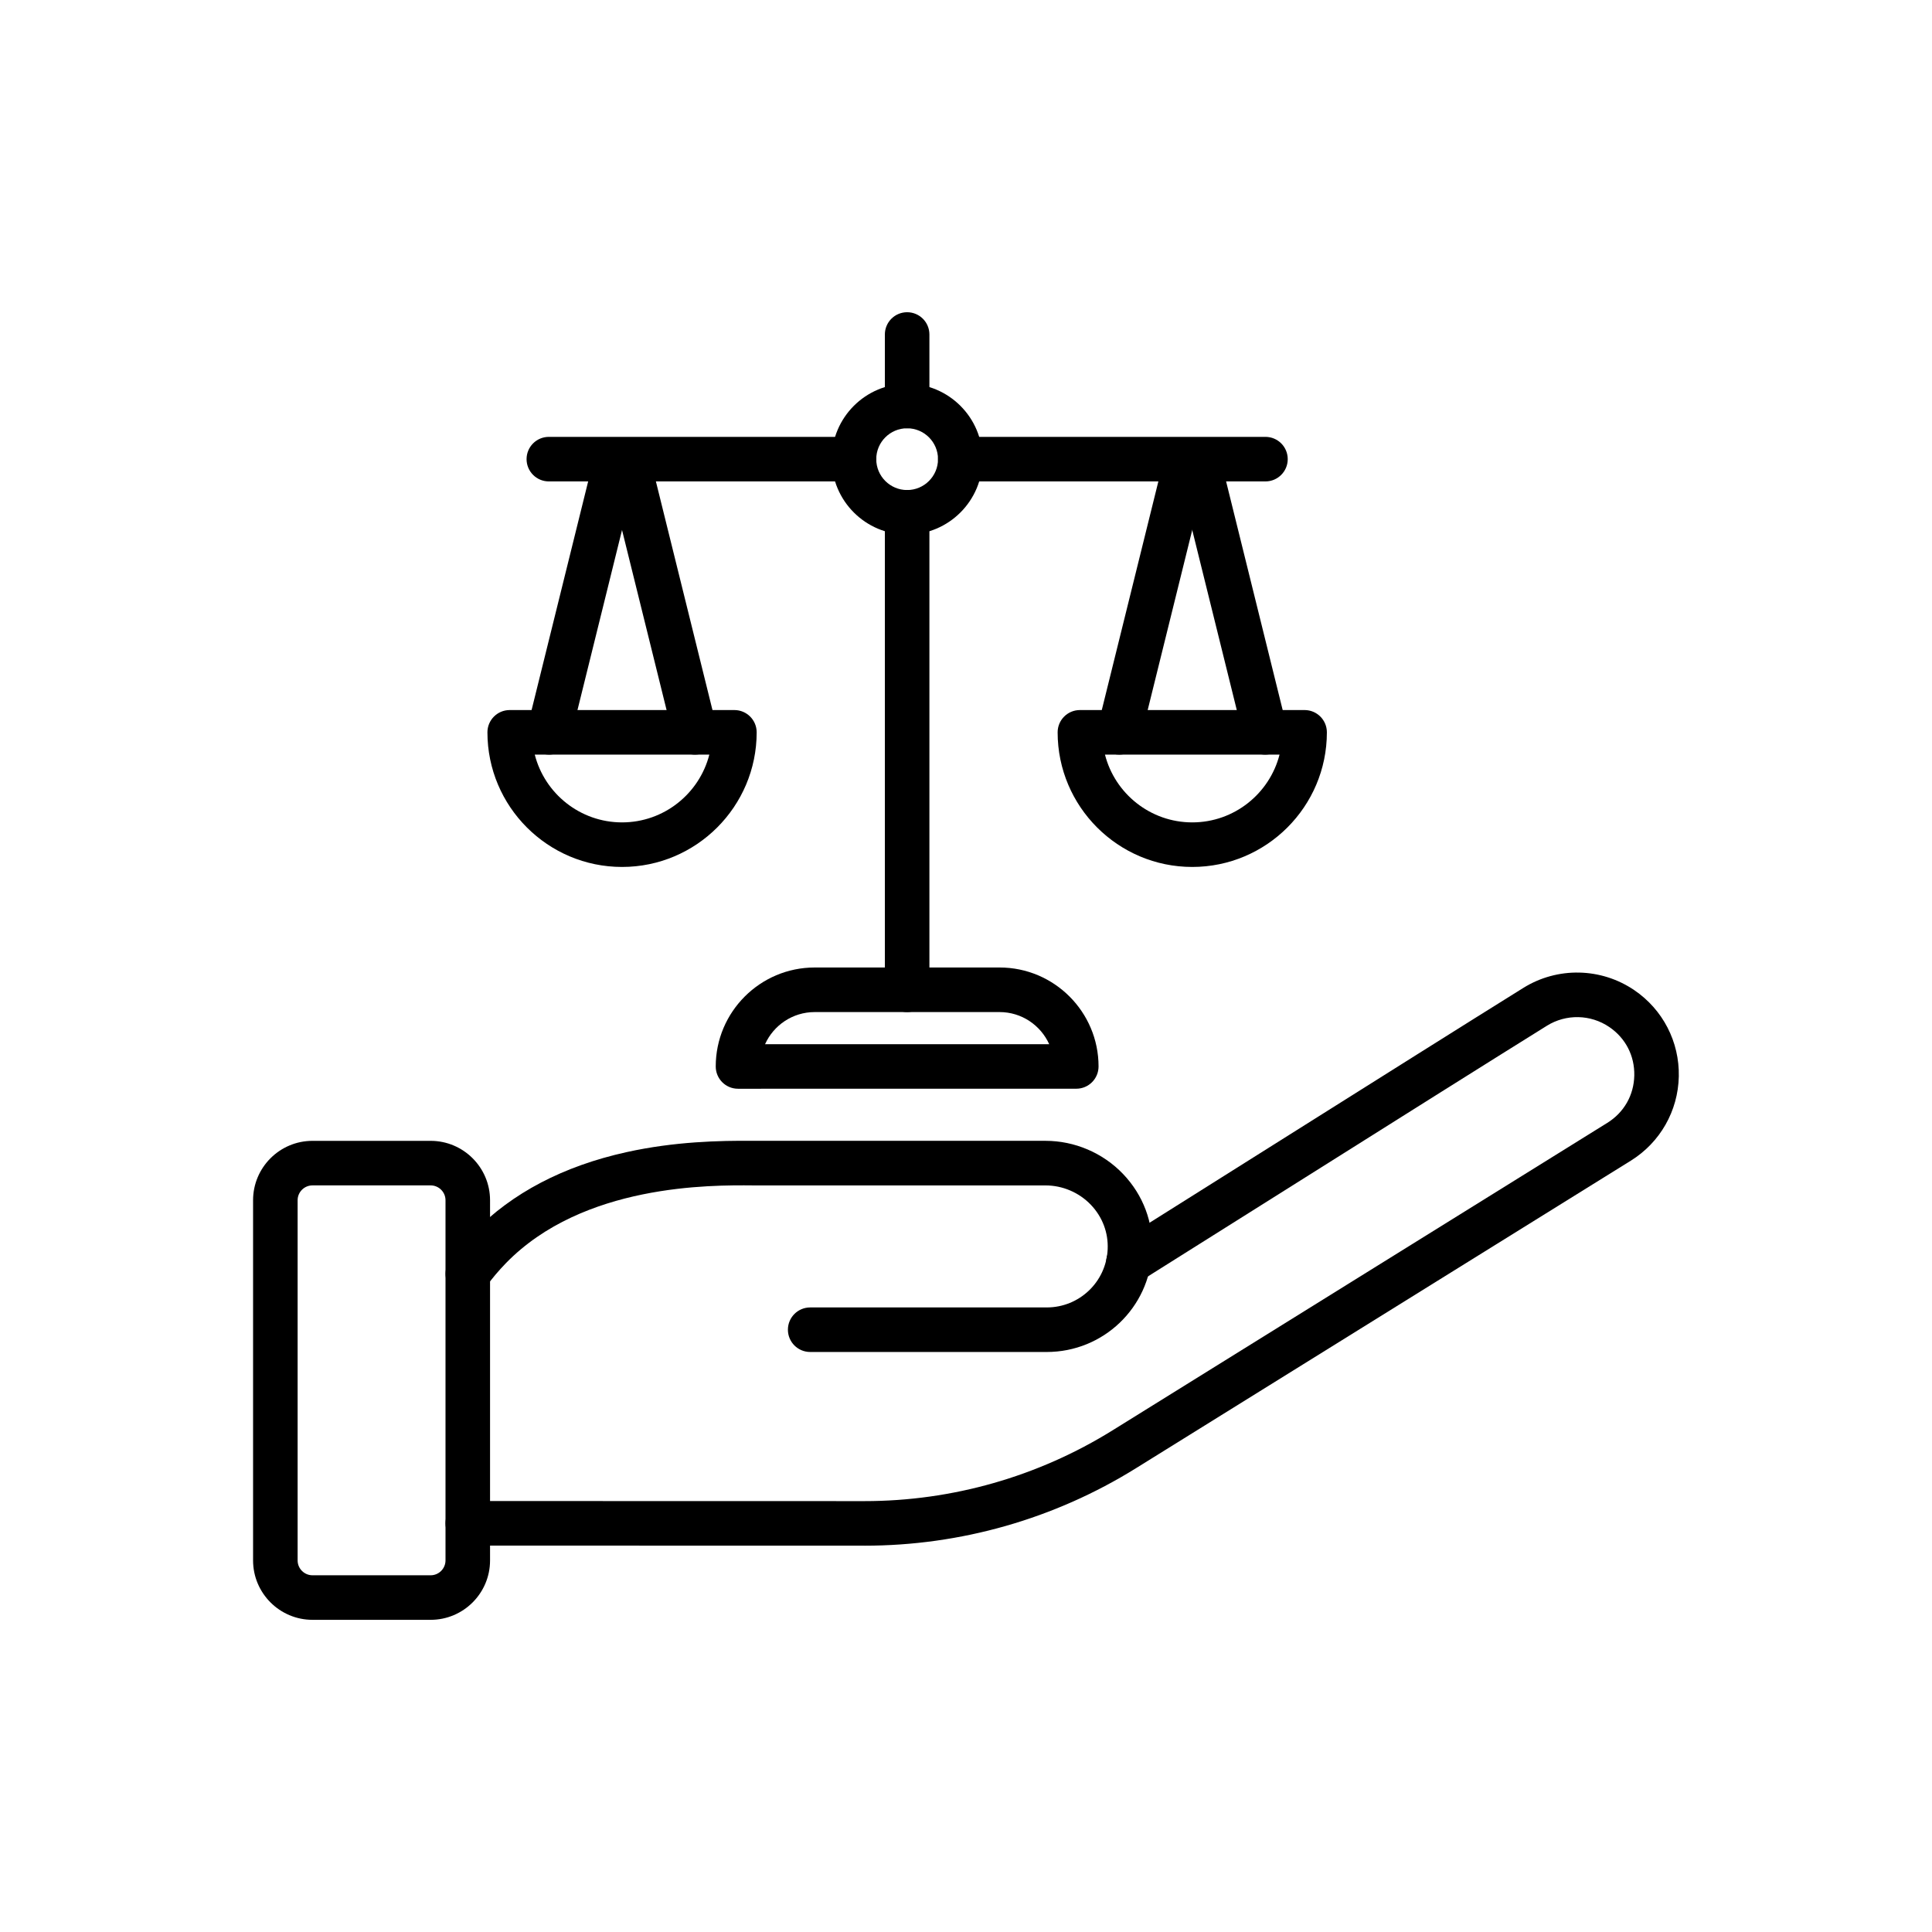 <?xml version="1.0" encoding="UTF-8"?>
<!-- Uploaded to: SVG Repo, www.svgrepo.com, Generator: SVG Repo Mixer Tools -->
<svg fill="#000000" width="800px" height="800px" version="1.1" viewBox="144 144 512 512" xmlns="http://www.w3.org/2000/svg">
 <g>
  <path d="m373.1 553.62h-0.027l-105.11-0.023c-3.262 0-5.902-2.644-5.902-5.906 0-3.258 2.644-5.902 5.902-5.902h0.004l105.11 0.023h0.023c23.246 0 45.969-6.481 65.719-18.746l131.12-81.488c4.445-2.758 7.055-7.34 7.164-12.562 0.109-5.227-2.309-9.91-6.629-12.848-4.957-3.371-11.445-3.5-16.535-0.332-15.695 9.773-37.074 23.23-64.137 40.262-13.285 8.363-27.852 17.531-43.617 27.438-2.762 1.738-6.406 0.906-8.141-1.855-1.734-2.762-0.906-6.406 1.855-8.141 15.762-9.91 30.328-19.074 43.609-27.438 27.078-17.039 48.461-30.5 64.18-40.293 9.051-5.637 20.594-5.406 29.414 0.59 7.578 5.152 11.988 13.699 11.797 22.859-0.191 9.16-4.953 17.516-12.742 22.348l-131.12 81.488c-21.605 13.43-46.488 20.527-71.938 20.527z"/>
  <path d="m421.39 502.29h-62.684c-3.262 0-5.902-2.641-5.902-5.902s2.641-5.902 5.902-5.902h62.688c8.652 0 15.746-6.762 16.148-15.398 0.203-4.387-1.375-8.578-4.445-11.797-3.121-3.266-7.5-5.141-12.016-5.141l-77.516-0.004h-0.051c-11.121-0.098-44.969-0.402-65.426 20.59-1.914 1.965-3.711 4.094-5.344 6.332-1.922 2.633-5.613 3.215-8.25 1.293-2.633-1.922-3.215-5.613-1.293-8.25 1.965-2.695 4.125-5.258 6.43-7.621 10.082-10.348 23.672-17.465 40.395-21.16 12.715-2.809 24.613-3.078 33.562-3h77.484c7.731 0 15.227 3.207 20.559 8.797 5.324 5.578 8.055 12.859 7.699 20.5-0.691 14.957-12.969 26.664-27.941 26.664z"/>
  <path d="m258.13 573.27h-31.32c-8.68 0-15.742-7.062-15.742-15.742v-95.449c0-8.68 7.062-15.742 15.742-15.742h31.316c8.68 0 15.742 7.062 15.742 15.742v95.449c0.004 8.68-7.059 15.742-15.738 15.742zm-31.32-115.13c-2.168 0-3.938 1.766-3.938 3.938v95.449c0 2.168 1.766 3.938 3.938 3.938h31.316c2.168 0 3.938-1.766 3.938-3.938v-95.449c0-2.168-1.766-3.938-3.938-3.938z"/>
  <path d="m384.4 257.5c-3.262 0-5.902-2.641-5.902-5.902v-18.953c0-3.262 2.641-5.902 5.902-5.902 3.262 0 5.902 2.641 5.902 5.902v18.953c0 3.258-2.644 5.902-5.902 5.902z"/>
  <path d="m384.4 285.67c-11.023 0-19.988-8.965-19.988-19.988 0-11.023 8.965-19.988 19.988-19.988 11.023 0 19.988 8.965 19.988 19.988 0 11.02-8.965 19.988-19.988 19.988zm0-28.172c-4.512 0-8.184 3.672-8.184 8.184 0 4.512 3.672 8.184 8.184 8.184 4.512 0 8.184-3.672 8.184-8.184 0-4.516-3.672-8.184-8.184-8.184z"/>
  <path d="m308.85 373.75c-19.672 0-35.676-16.004-35.676-35.676 0-3.262 2.644-5.902 5.902-5.902h59.547c3.262 0 5.902 2.641 5.902 5.902 0 19.672-16.004 35.676-35.676 35.676zm-23.133-29.773c2.633 10.316 12.004 17.965 23.133 17.965 11.125 0 20.496-7.652 23.133-17.965z"/>
  <path d="m289.5 343.98c-0.469 0-0.945-0.055-1.422-0.176-3.168-0.781-5.098-3.984-4.312-7.148l17.75-71.73c0.781-3.168 3.984-5.098 7.148-4.312 3.168 0.781 5.098 3.984 4.312 7.148l-17.75 71.73c-0.664 2.691-3.078 4.488-5.727 4.488z"/>
  <path d="m328.19 343.98c-2.652 0-5.059-1.797-5.727-4.488l-17.75-71.73c-0.781-3.168 1.145-6.367 4.312-7.148 3.168-0.785 6.367 1.148 7.148 4.312l17.75 71.73c0.781 3.168-1.145 6.367-4.312 7.148-0.477 0.121-0.953 0.176-1.422 0.176z"/>
  <path d="m440.61 343.98c-0.469 0-0.945-0.055-1.422-0.176-3.168-0.781-5.098-3.984-4.312-7.148l17.75-71.73c0.781-3.168 3.984-5.098 7.148-4.312 3.168 0.781 5.098 3.984 4.312 7.148l-17.75 71.73c-0.668 2.691-3.078 4.488-5.727 4.488z"/>
  <path d="m479.3 343.98c-2.652 0-5.059-1.797-5.727-4.488l-17.75-71.73c-0.781-3.168 1.148-6.367 4.312-7.148 3.168-0.781 6.367 1.148 7.148 4.312l17.75 71.73c0.781 3.168-1.148 6.367-4.312 7.148-0.477 0.121-0.953 0.176-1.422 0.176z"/>
  <path d="m459.96 373.75c-19.672 0-35.676-16.004-35.676-35.676 0-3.262 2.641-5.902 5.902-5.902h59.547c3.262 0 5.902 2.641 5.902 5.902 0 19.672-16.004 35.676-35.676 35.676zm-23.133-29.773c2.633 10.316 12.008 17.965 23.133 17.965s20.496-7.652 23.133-17.965z"/>
  <path d="m339.58 432.53c-3.262 0-5.902-2.641-5.902-5.902v-0.004-0.004c0.004-14.461 11.766-26.223 26.223-26.223h49c14.461 0 26.227 11.766 26.227 26.223 0 3.262-2.641 5.902-5.902 5.902l-89.473 0.008h-0.172zm7.168-11.809h75.301c-2.262-5.012-7.305-8.512-13.152-8.512h-48.996c-5.844 0-10.891 3.496-13.152 8.512z"/>
  <path d="m384.4 412.21c-3.262 0-5.902-2.641-5.902-5.902v-126.55c0-3.262 2.641-5.902 5.902-5.902 3.262 0 5.902 2.641 5.902 5.902v126.55c0 3.262-2.644 5.902-5.902 5.902z"/>
  <path d="m479.36 271.58h-80.871c-3.262 0-5.902-2.641-5.902-5.902 0-3.262 2.641-5.902 5.902-5.902h80.871c3.262 0 5.902 2.641 5.902 5.902 0 3.258-2.644 5.902-5.902 5.902z"/>
  <path d="m370.32 271.58h-80.871c-3.262 0-5.902-2.641-5.902-5.902 0-3.262 2.641-5.902 5.902-5.902h80.871c3.262 0 5.902 2.641 5.902 5.902 0 3.258-2.644 5.902-5.902 5.902z"/>
 </g>
</svg>